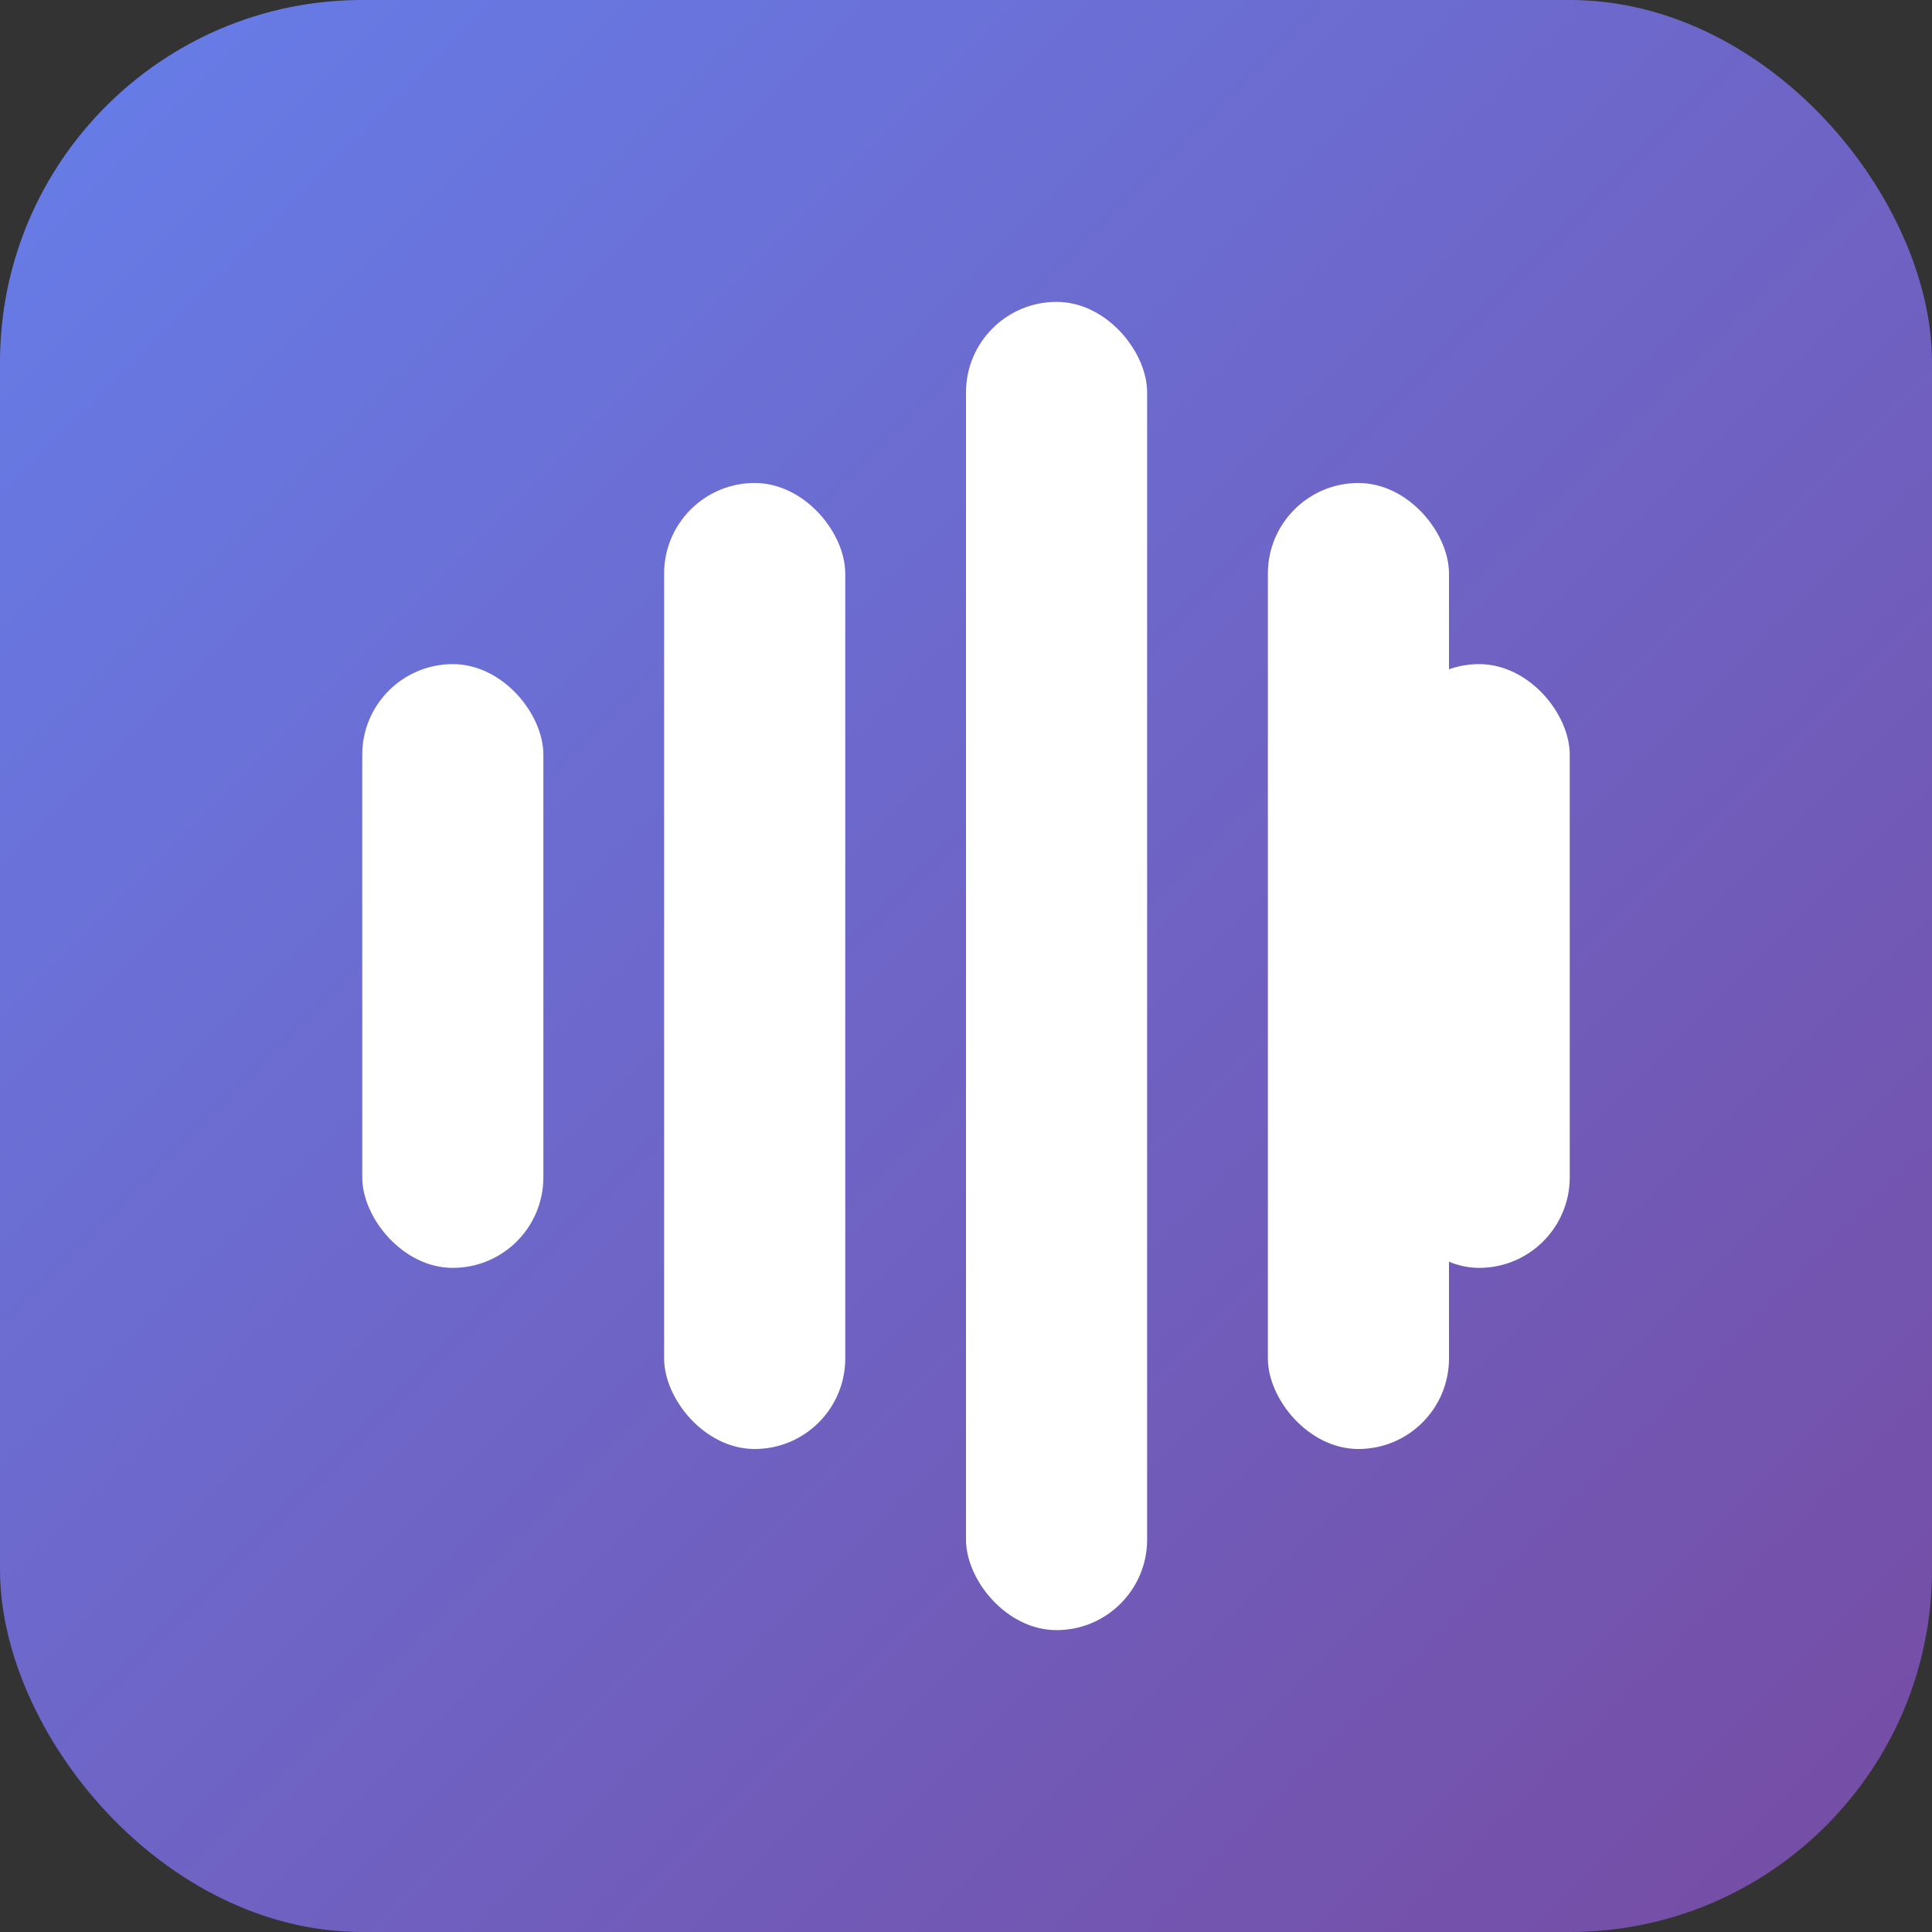 <svg xmlns="http://www.w3.org/2000/svg" viewBox="0 0 32 32">
  <rect x="0" y="0" width="32" height="32" fill="#333333" stroke="none"/>
  <defs>
    <linearGradient id="grad" x1="0%" y1="0%" x2="100%" y2="100%">
      <stop offset="0%" style="stop-color:#667eea;stop-opacity:1" />
      <stop offset="100%" style="stop-color:#764ba2;stop-opacity:1" />
    </linearGradient>
  </defs>
  <rect width="32" height="32" rx="6" fill="url(#grad)"/>
  <g fill="white">
    <rect x="6" y="11" width="3" height="10" rx="1.5"/>
    <rect x="11" y="8" width="3" height="16" rx="1.5"/>
    <rect x="16" y="5" width="3" height="22" rx="1.5"/>
    <rect x="21" y="8" width="3" height="16" rx="1.5"/>
    <rect x="23" y="11" width="3" height="10" rx="1.5"/>
  </g>
</svg>